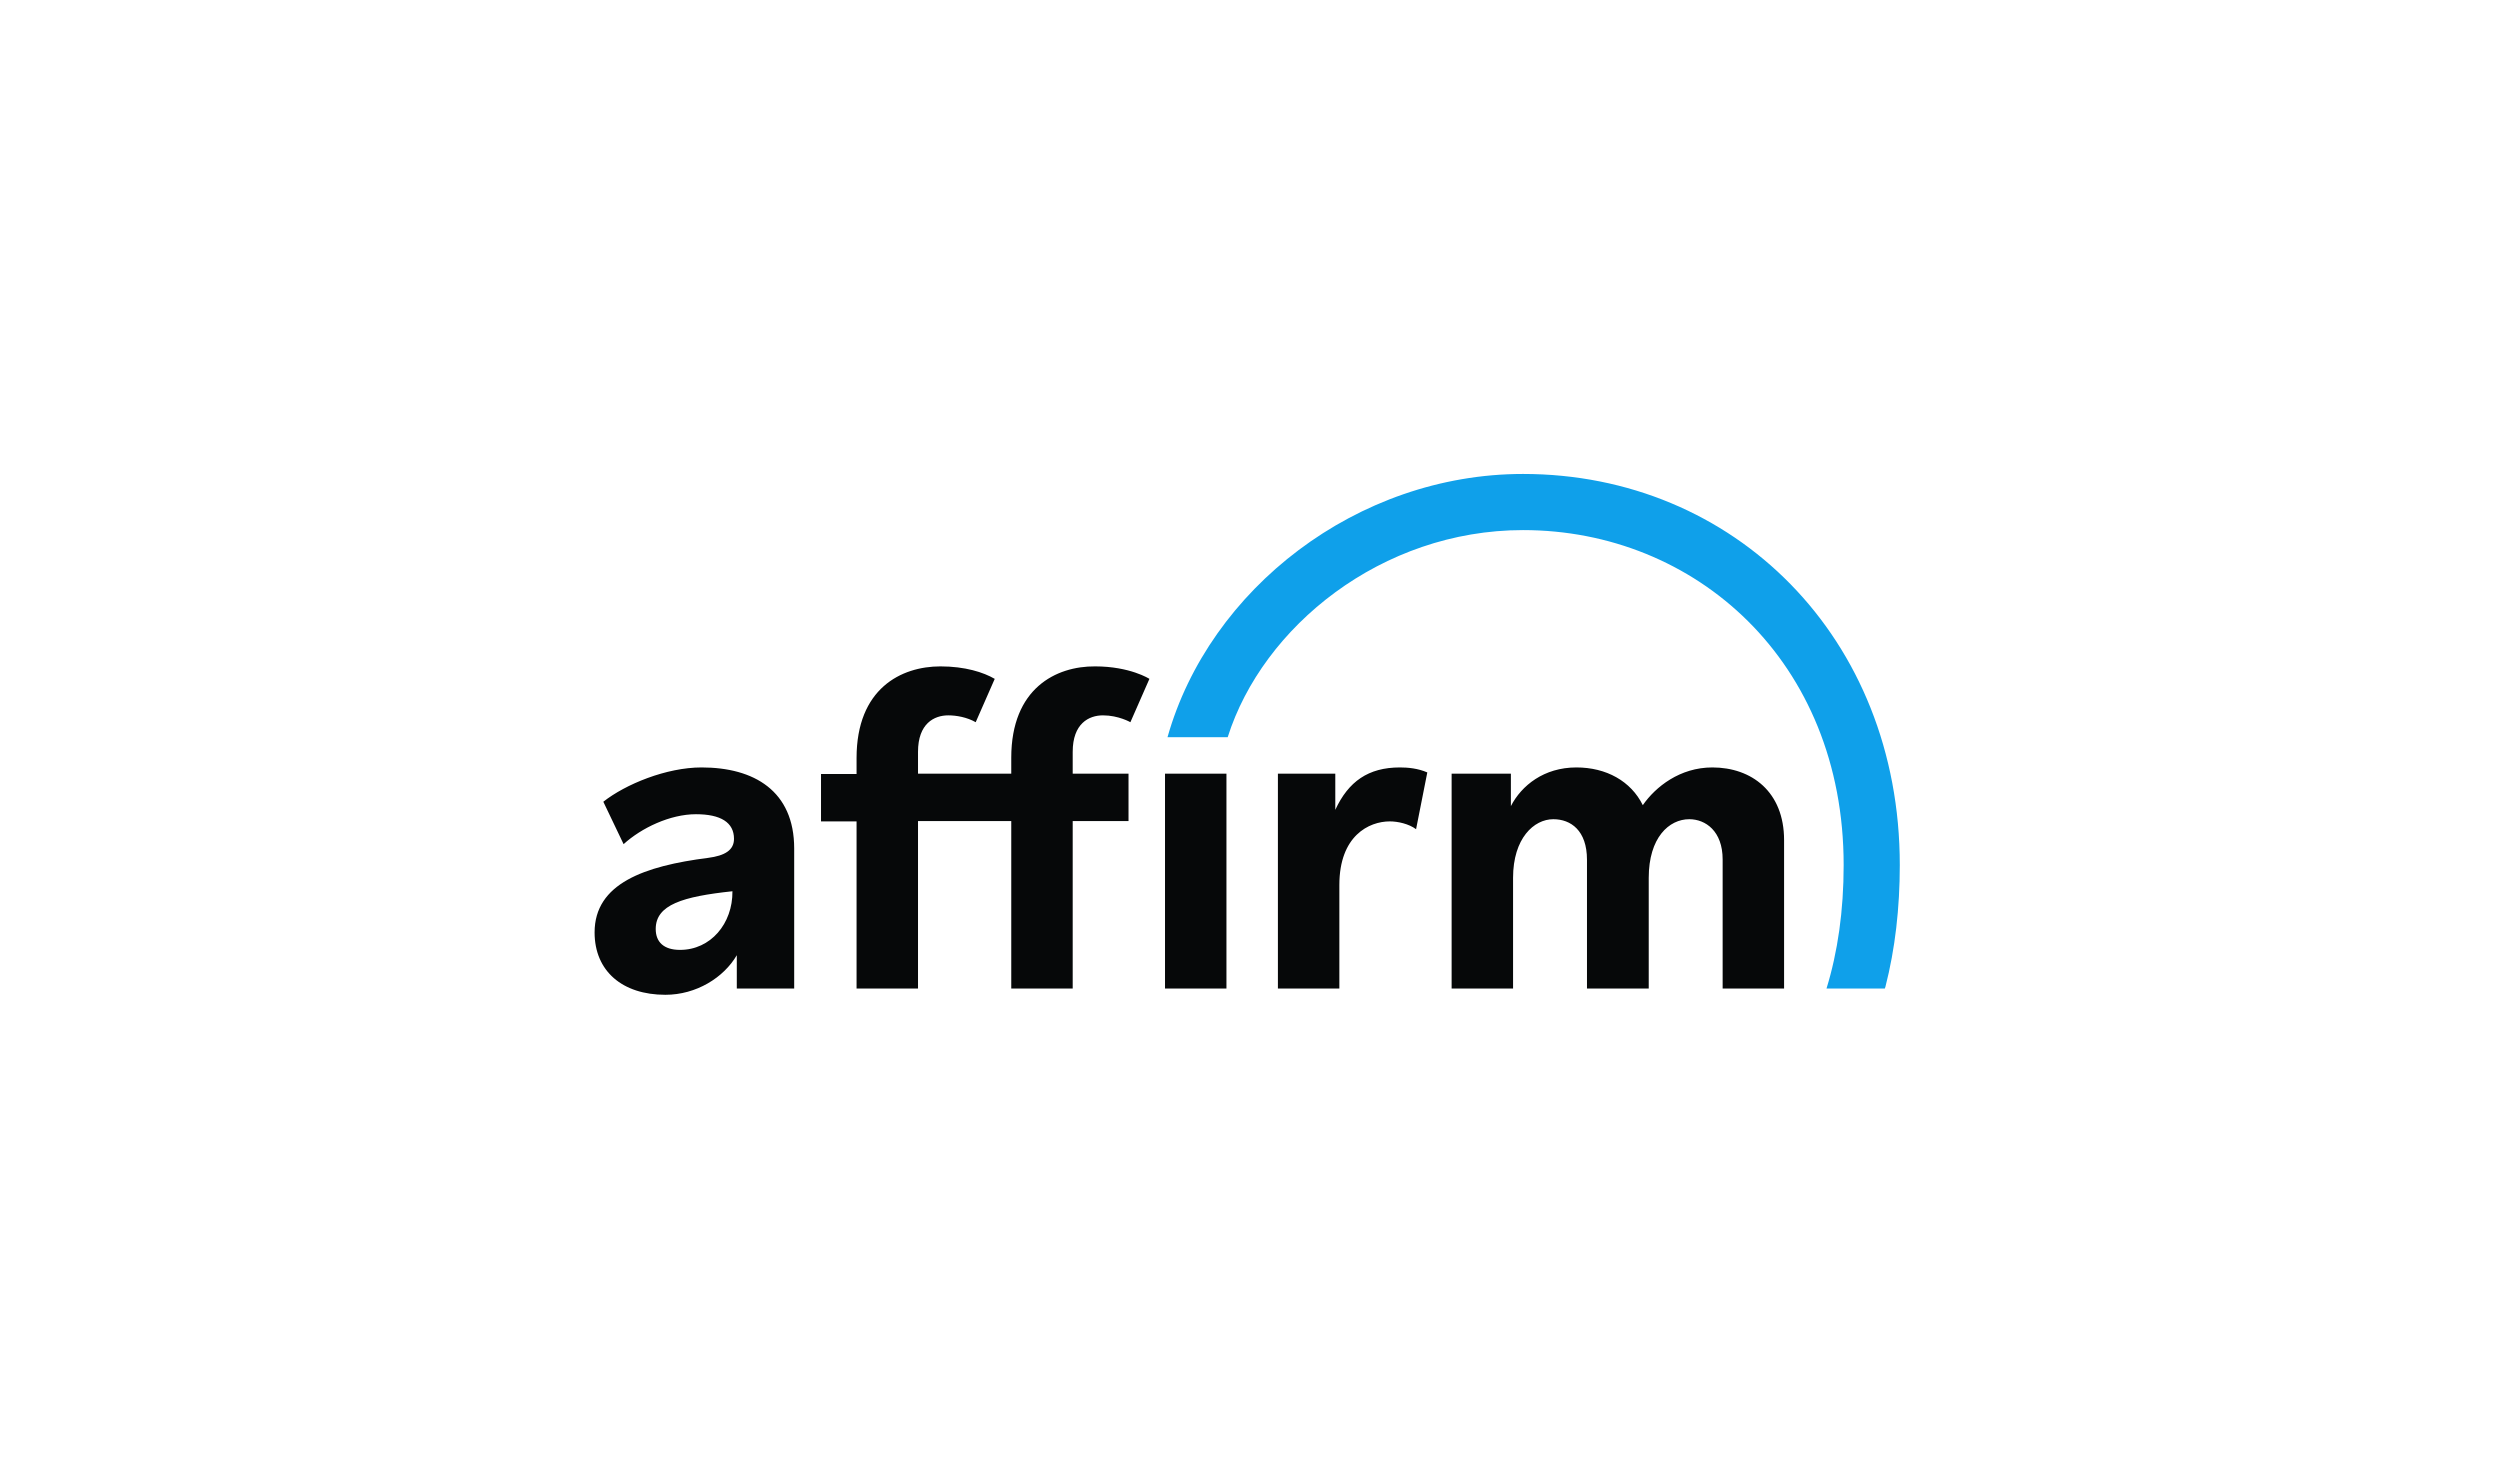 <svg width="240" height="140" viewBox="0 0 240 140" fill="none" xmlns="http://www.w3.org/2000/svg">
<path fill-rule="evenodd" clip-rule="evenodd" d="M67.35 73.674C63.967 73.674 60.045 75.29 57.919 76.967L59.865 81.039C61.572 79.482 64.326 78.165 66.811 78.165C69.176 78.165 70.464 78.943 70.464 80.53C70.464 81.608 69.596 82.147 67.979 82.356C61.871 83.135 57.081 84.811 57.081 89.512C57.081 93.225 59.745 95.5 63.877 95.5C66.841 95.5 69.476 93.853 70.733 91.698V94.901H76.242V81.458C76.242 75.919 72.38 73.674 67.35 73.674ZM65.284 91.189C63.727 91.189 62.949 90.44 62.949 89.183C62.949 86.847 65.554 86.069 70.314 85.56C70.344 88.674 68.218 91.189 65.284 91.189ZM128.188 77.745V74.272H122.679V94.901H128.578V84.961C128.578 80.231 131.422 78.853 133.428 78.853C134.206 78.853 135.254 79.093 135.943 79.602L137.021 74.153C136.123 73.763 135.164 73.674 134.386 73.674C131.362 73.674 129.446 75.021 128.188 77.745ZM164.386 73.674C161.272 73.674 158.937 75.53 157.709 77.296C156.572 74.991 154.206 73.674 151.332 73.674C148.218 73.674 146.063 75.41 145.045 77.386V74.272H139.356V94.901H145.254V84.272C145.254 80.47 147.26 78.644 149.117 78.644C150.793 78.644 152.35 79.722 152.35 82.536V94.901H158.278V84.272C158.278 80.41 160.224 78.644 162.17 78.644C163.727 78.644 165.374 79.781 165.374 82.506V94.901H171.272V80.65C171.272 76.009 168.159 73.674 164.386 73.674ZM97.081 72.745V74.272H88.129V72.177C88.129 69.452 89.685 68.674 91.033 68.674C91.811 68.674 92.829 68.853 93.667 69.332L95.494 65.171C94.416 64.542 92.65 63.973 90.284 63.973C86.512 63.973 82.23 66.099 82.23 72.775V74.302H78.817V78.853H82.23V94.901H88.129V78.823H97.081V94.901H102.979V78.823H108.338V74.272H102.979V72.177C102.979 69.452 104.536 68.674 105.883 68.674C107.38 68.674 108.518 69.332 108.518 69.332L110.344 65.171C110.344 65.171 108.488 63.973 105.135 63.973C101.392 63.943 97.081 66.069 97.081 72.745ZM111.841 74.272H117.739V94.901H111.841V74.272Z" fill="#060809"/>
<path fill-rule="evenodd" clip-rule="evenodd" d="M146.213 45.5C130.284 45.5 116.093 56.548 112.081 70.769H117.859C121.213 60.171 132.62 50.889 146.213 50.889C162.74 50.889 176.991 63.464 176.991 83.045C176.991 87.446 176.422 91.398 175.344 94.901H180.943L181.003 94.722C181.931 91.099 182.38 87.177 182.38 83.045C182.38 61.219 166.482 45.5 146.213 45.5Z" fill="#0FA0EA"/>
</svg>
